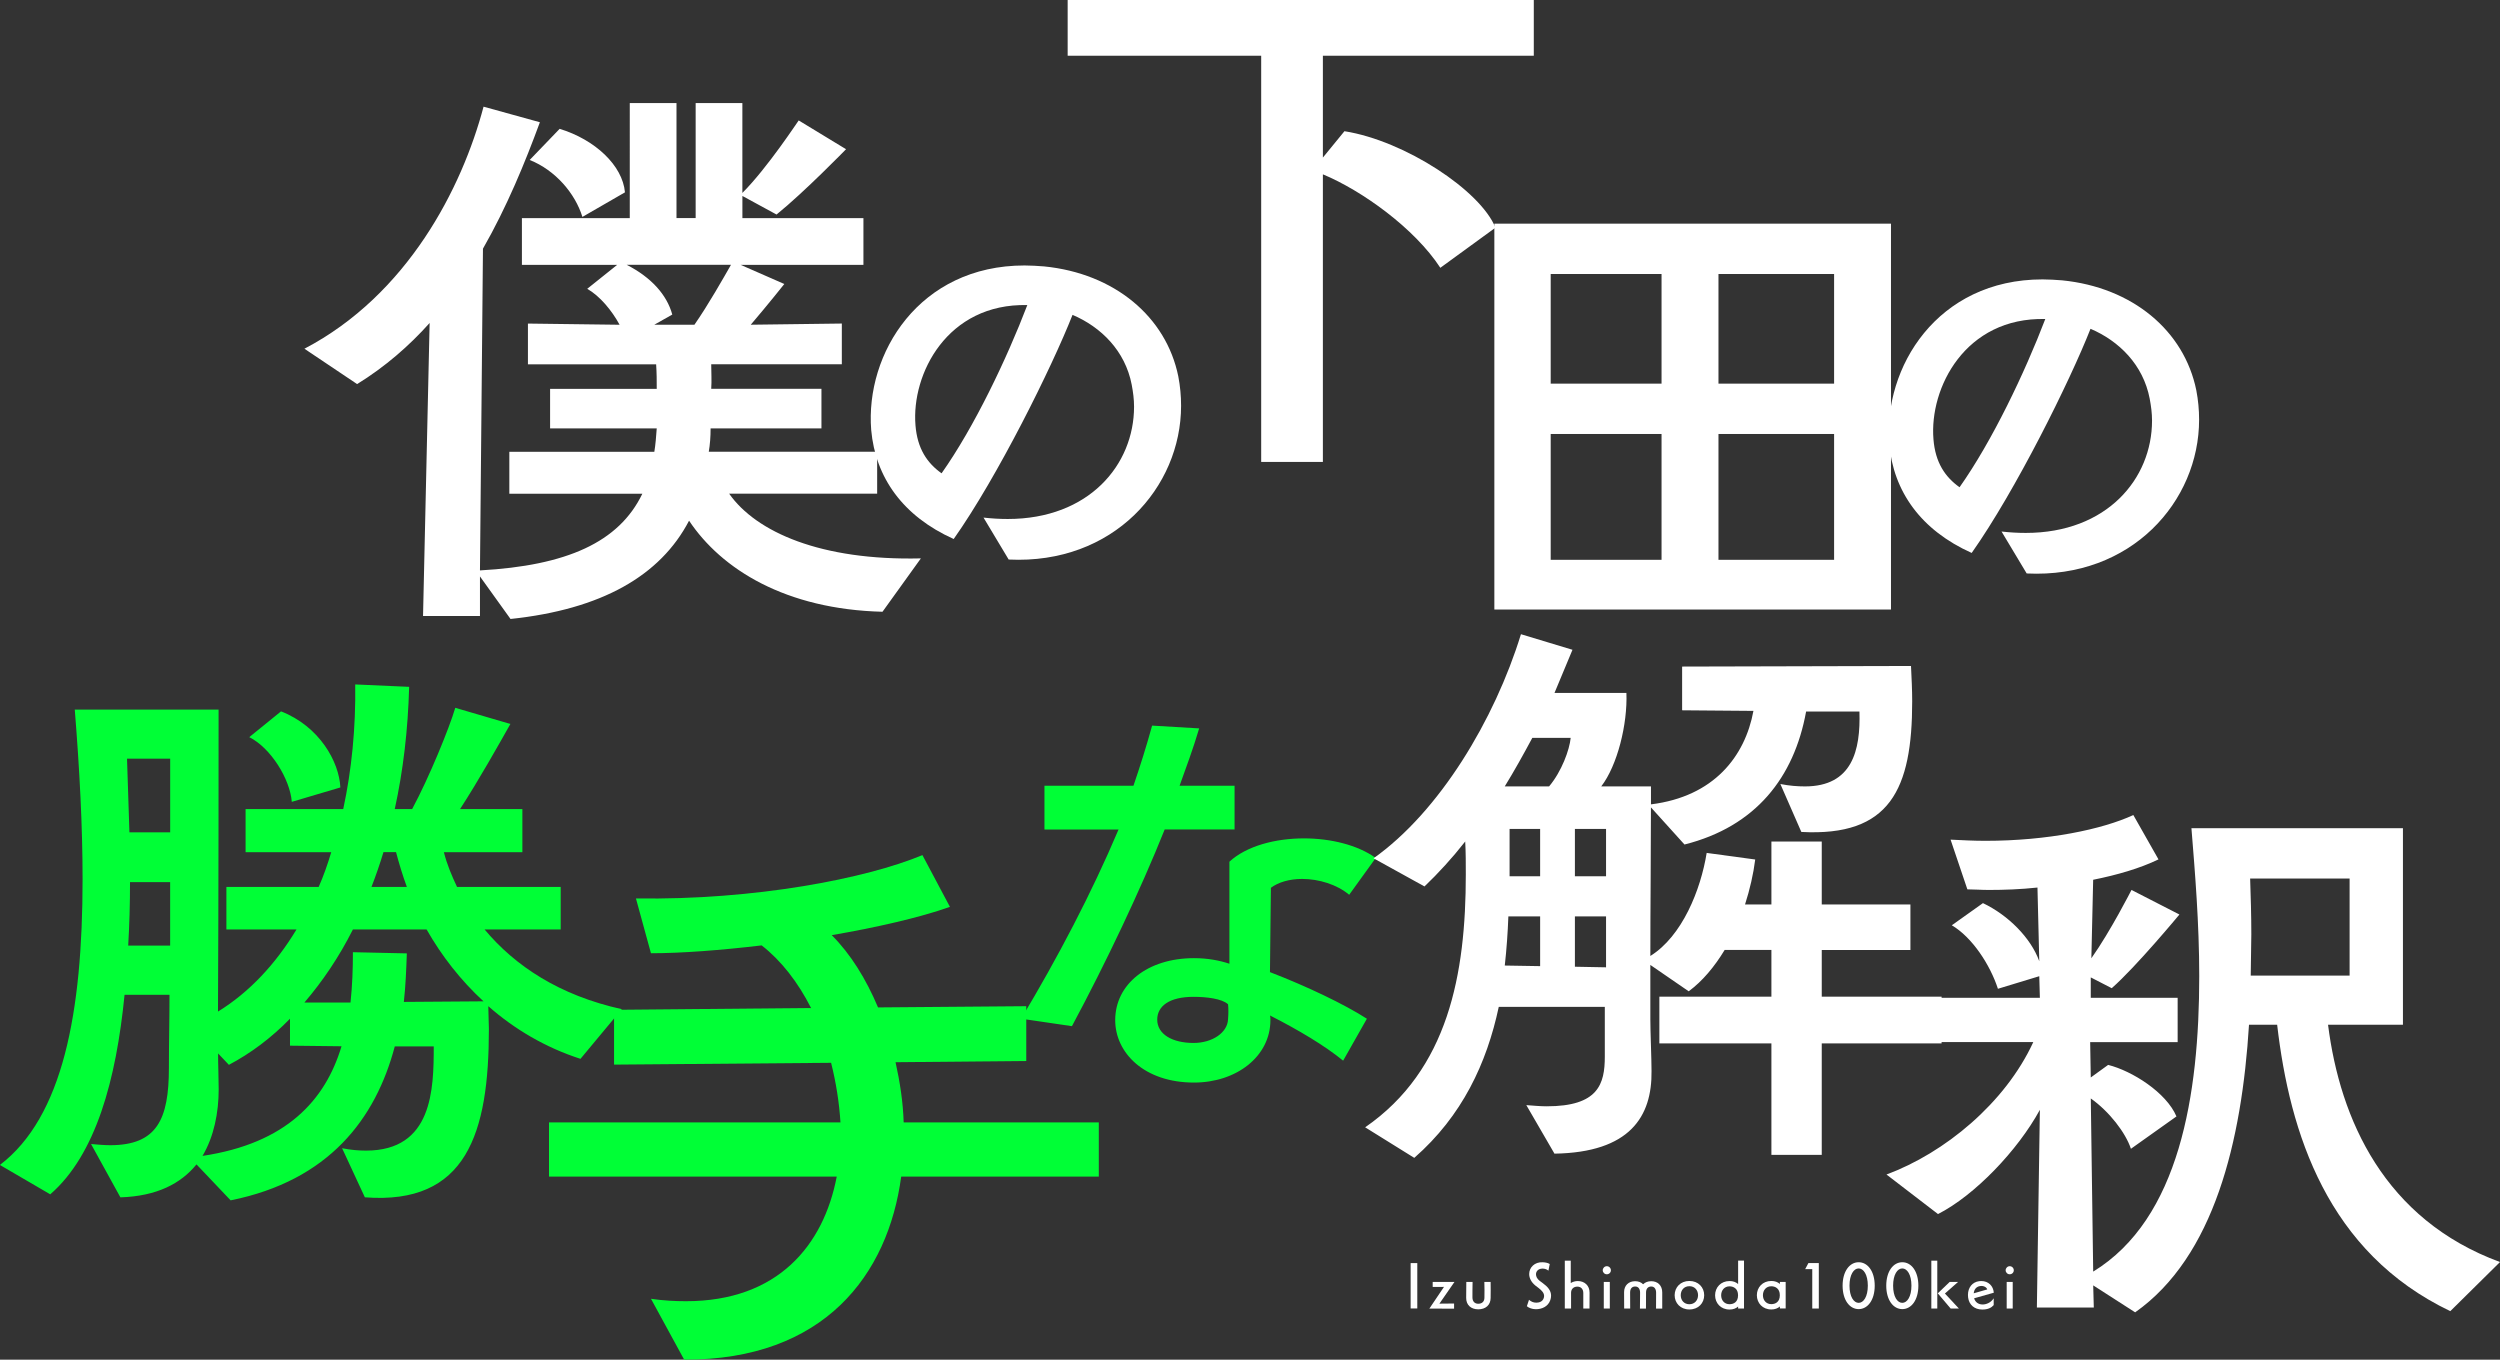 <?xml version="1.0" encoding="UTF-8"?><svg id="_レイヤー_2" xmlns="http://www.w3.org/2000/svg" viewBox="0 0 717.6 390.27"><rect x="0" y="0" width="717.6" height="390.27" fill="#333333" stroke="none"/><defs><style>.cls-1{fill:#00ff36;}.cls-2{fill:#fff;}</style></defs><g id="_グラフィック"><path class="cls-2" d="M253.34,175.6c-27.86-.69-46.26-12.21-55.55-26.14-8.26,15.82-25.11,25.45-51.25,28.21l-8.77-12.21v11.35h-16.34l1.89-84.1c-5.85,6.54-12.73,12.55-20.81,17.54l-15.13-10.15c29.58-15.48,45.23-46.09,51.42-69.48l16.17,4.47c-4.3,11.69-9.46,24.25-16.34,36.29l-.86,92.35c24.94-1.38,39.9-8.08,46.61-22.01h-38.18v-12.04h41.62c.34-2.06.52-4.3.69-6.71h-30.61v-11.35h30.61c0-2.41,0-4.47-.17-7.05h-36.8v-11.69l26.31.34c-2.24-4.13-5.68-8.26-9.29-10.32l8.6-6.88h-27.35v-13.41h30.96V29.58h13.41v33.02h5.5V29.58h13.41v25.8c7.22-7.22,15.99-20.64,16.17-20.81l13.59,8.26s-11.87,12.21-19.95,18.75l-9.8-5.33v6.36h34.74v13.41h-35.26l12.55,5.5s-4.64,5.85-9.63,11.69l26.14-.34v11.69h-37.49c0,2.24.17,4.64,0,7.05h31.64v11.35h-31.82c0,2.41-.17,4.64-.52,6.71h48.33v12.04h-42.48c7.74,11.01,26.31,19.26,55.03,18.57l-11.01,15.31ZM167.17,62.26c-2.06-6.71-7.74-13.41-15.13-16.34l8.6-8.94c10.15,3.1,18.06,10.49,18.75,18.23l-12.21,7.05ZM179.9,76.02c7.05,3.61,11.52,8.6,13.07,14.27l-5.16,2.92h11.52c3.96-5.68,8.43-13.59,10.49-17.2h-29.92Z"/><path class="cls-2" d="M282.31,148.57c2.41.27,4.68.4,6.96.4,23.27,0,36.25-15.52,36.25-32.24,0-2.14-.27-4.15-.67-6.29-1.87-9.76-8.83-16.59-16.99-20.06-5.89,14.98-21.54,46.55-34.11,64.34-14.58-6.55-22.47-17.66-23.68-31.3-1.74-21.94,13.78-47.22,44.01-47.22,1.87,0,3.75.13,5.62.27,20.2,2.01,35.04,14.45,38.52,31.57.54,2.81.8,5.62.8,8.43,0,23.41-19.4,45.61-49.49,44.14l-7.22-12.04ZM262.78,122.08c.53,6.69,3.34,10.83,7.49,13.78,9.36-13.24,18.73-32.9,24.61-48.29-23.01-.54-33.31,19.8-32.1,34.51Z"/><path class="cls-2" d="M574.51,152.57c2.41.27,4.68.4,6.96.4,23.27,0,36.25-15.52,36.25-32.24,0-2.14-.27-4.15-.67-6.29-1.87-9.76-8.83-16.59-16.99-20.06-5.89,14.98-21.54,46.55-34.11,64.34-14.58-6.55-22.47-17.66-23.67-31.3-1.74-21.94,13.78-47.22,44.01-47.22,1.87,0,3.75.13,5.62.27,20.2,2.01,35.04,14.45,38.52,31.57.54,2.81.8,5.62.8,8.43,0,23.41-19.4,45.61-49.49,44.14l-7.22-12.04ZM554.98,126.08c.53,6.69,3.34,10.83,7.49,13.78,9.36-13.24,18.73-32.9,24.61-48.29-23.01-.54-33.31,19.8-32.1,34.51Z"/><path class="cls-2" d="M362.01,132.6V15.99h-55.55V0h133.8v15.99h-60.54v29.24l6.19-7.57c17.37,2.75,39.04,17.03,43.34,27.69l-15.82,11.52c-7.39-11.35-22.53-22.19-33.71-26.83v82.55h-17.71Z"/><path class="cls-2" d="M428.94,174.96v-110.76h113.85v110.76h-113.85ZM476.93,78.65h-31.82v31.47h31.82v-31.47ZM476.93,124.57h-31.82v36.12h31.82v-36.12ZM526.46,78.65h-33.19v31.47h33.19v-31.47ZM526.46,124.57h-33.19v36.12h33.19v-36.12Z"/><path class="cls-1" d="M166.65,303.94c-10.15-3.27-19.09-8.6-26.49-15.13,0,2.24.17,4.47.17,6.54,0,29.92-6.36,50.56-35.6,48.33l-6.54-14.1c2.58.52,4.82.69,6.88.69,19.09,0,19.43-17.54,19.43-29.92h-11.18c-5.5,20.81-18.92,38.52-47.12,44.2l-9.8-10.32c-4.47,5.5-11.35,9.12-21.84,9.46l-8.43-15.31c2.06.17,3.78.34,5.5.34,13.41,0,16.85-7.4,16.85-22.19,0-7.4.17-13.93.17-20.98h-12.9c-2.41,24.42-8.25,45.92-21.33,57.27l-14.45-8.43c18.06-13.76,23.73-43.68,23.73-82.04,0-15.13-.86-31.47-2.24-48.67h41.28c0,7.91,0,54.35-.17,86.68,8.94-5.5,16.51-13.59,22.53-23.56h-20.12v-12.21h26.49c1.38-3.1,2.58-6.54,3.61-9.98h-24.59v-12.38h28.03c2.41-11.18,3.61-23.22,3.44-35.77l15.48.69c-.34,12.38-1.72,24.08-4.13,35.08h4.99c4.82-8.94,10.66-23.22,12.38-29.06l15.82,4.64c-3.1,5.5-9.29,16.51-14.45,24.42h17.89v12.38h-22.53c.86,3.44,2.24,6.71,3.78,9.98h29.75v12.21h-21.84c8.77,10.49,21.5,18.92,39.38,22.87l-11.87,14.27ZM48.84,217.77h-12.38l.69,21.15h11.7v-21.15ZM48.84,253.2h-11.52c0,6.19-.17,12.21-.52,18.23h12.04v-18.23ZM83.24,300.15v-7.74c-5.33,5.5-11.35,9.98-17.54,13.24l-3.1-3.27c0,3.61.17,7.05.17,10.32,0,6.71-1.38,13.59-4.64,19.09,24.08-3.61,35.26-15.99,39.9-31.47l-14.79-.17ZM83.76,230.16c-.52-6.54-6.02-15.48-12.21-18.57l9.12-7.4c11.01,4.3,16.68,14.45,17.03,21.84l-13.93,4.13ZM138.79,287.43c-6.54-6.02-12.04-13.07-16.34-20.64h-21.15c-3.96,7.91-8.77,14.96-13.93,20.98h13.24c.52-4.82.69-9.63.69-14.45l15.48.34c-.17,4.64-.34,9.29-.86,13.93l22.87-.17ZM116.78,254.58c-1.2-3.27-2.24-6.71-3.1-9.98h-3.61c-1.03,3.44-2.24,6.88-3.44,9.98h10.15Z"/><path class="cls-1" d="M293.11,292.41c10.43-17.39,20.2-35.98,27.96-54.31h-21.27v-12.57h25.55c1.87-5.48,3.75-11.37,5.35-17.25l13.51.8c-1.74,5.89-3.75,11.24-5.62,16.45h15.78v12.57h-20.06c-6.96,17.39-16.85,38.25-26.62,56.45l-14.58-2.14ZM385.53,304.45c-5.22-4.28-12.84-8.83-21-12.97.13.4.13.94.13,1.34,0,10.43-9.76,17.92-21.94,17.92-14.31,0-22.61-8.56-22.61-17.92,0-10.3,9.23-17.79,22.61-17.79,4.01,0,7.36.67,10.17,1.6v-29.29c4.95-4.55,13.24-6.69,21.4-6.69,7.62,0,15.38,1.87,20.6,5.62l-7.62,10.57c-3.48-2.94-8.69-4.55-13.51-4.55-3.61,0-6.82.94-8.96,2.54l-.27,24.21c10.43,4.01,21.4,9.23,27.82,13.38l-6.82,12.04ZM342.6,286.13c-6.96,0-10.43,2.67-10.43,6.55,0,4.15,4.28,6.69,10.43,6.69,5.35,0,9.76-2.94,9.9-6.82.13-1.61.13-3.08,0-4.28-1.74-1.61-6.15-2.14-9.9-2.14Z"/><path class="cls-1" d="M258.68,337.73c-3.77,28.17-22.08,52.71-62.3,52.54l-9.52-17.46c3.59.52,6.82.69,10.05.69,26.39,0,39.5-16.07,43.27-35.77h-82.59v-15.55h83.66c-.36-5.7-1.26-11.41-2.69-17.11l-62.3.52v-15.73l56.55-.52c-3.77-7.43-8.62-13.65-14.18-17.97-11.67,1.38-22.98,2.25-31.78,2.25l-4.31-15.73c34.11.52,66.07-5.7,82.23-12.44l7.9,14.86c-8.8,3.11-21.01,5.88-33.93,8.12,5.39,5.36,9.88,12.62,13.29,20.74l42.55-.35v15.73l-37.52.35c1.26,5.7,2.15,11.41,2.33,17.28h56.01v15.55h-56.73Z"/><path class="cls-2" d="M668.24,294.14h21.5v-56.41h-60.71c1.03,12.73,2.24,27.35,2.24,42.48,0,34.05-5.68,69.65-30.44,84.79l-.69-49.7c5.33,3.78,9.97,9.8,11.52,14.45l13.07-9.29c-2.92-6.88-12.73-13.07-19.61-14.79l-4.99,3.61-.17-10.15h25.11v-12.73h-24.94v-5.85l6.02,3.1c7.05-6.19,19.43-21.15,19.43-21.15l-13.76-7.05s-6.02,11.87-11.52,19.61l.52-22.53c6.88-1.38,13.42-3.27,18.75-5.85l-7.22-12.73c-8.94,4.13-24.59,7.4-42.48,7.4-3.27,0-6.54-.17-9.98-.34l4.82,14.27c1.89,0,3.96.17,6.19.17,4.3,0,9.12-.17,13.93-.69l.52,21.15c-2.41-6.71-8.94-13.24-16.17-16.68l-8.94,6.36c5.85,3.44,11.01,11.35,13.24,18.23l11.87-3.61.17,6.19h-28.21v-.31h-34.4v-13.41h25.45v-13.07h-25.45v-18.06h-14.45v18.06h-7.57c1.38-4.3,2.41-8.77,2.92-12.9l-13.93-1.89c-1.72,10.66-7.05,23.91-16.17,29.58,0-14.79.17-28.72.17-42.65l9.63,10.66c20.47-5.16,31.47-19.26,34.91-38.18h15.31c.34,11.18-2.06,21.5-15.65,21.5-2.06,0-4.47-.17-7.05-.69l6.02,13.76c25.45,1.38,31.82-12.21,31.82-37.49,0-3.27-.17-6.54-.34-10.15l-65.7.17v12.55l20.47.17c-2.41,13.07-11.35,24.59-29.41,26.83v-5.16h-14.27c4.64-6.02,7.57-17.89,7.22-26.83h-20.64l5.16-12.38-14.79-4.47c-7.57,24.59-23.39,50.91-42.31,64.32l14.62,8.08c3.96-3.78,7.91-8.08,11.69-12.9.17,3.1.17,6.36.17,9.46,0,28.55-4.99,56.07-28.89,72.58l14.1,8.77c13.76-12.04,20.81-27.17,24.25-43.34h30.44v14.27c0,7.91-1.89,14.27-16.68,14.27-1.72,0-3.61-.17-5.85-.34l8.08,13.93c21.67-.34,28.03-10.66,27.86-23.73,0-3.61-.34-11.18-.34-14.79v-15.65l11.01,7.57c3.96-2.92,7.4-7.05,10.32-11.87h13.42v13.41h-32.16v13.41h32.16v31.99h14.45v-31.99h34.4v-.37h26.32c-8.08,17.54-25.45,31.82-42.14,38.01l14.79,11.35c10.49-5.33,22.87-18.23,29.24-29.92l-.86,56.75h16.34l-.17-6.36,12.04,7.74c22.7-15.99,30.61-49.19,32.68-82.55h8.08c3.61,31.13,14.45,65.35,49.7,82.21l14.27-14.1c-33.19-12.21-45.92-40.93-49.36-68.1ZM442.08,277.32l-10.15-.17c.52-4.64.86-9.46,1.03-14.1h9.12v14.27ZM442.08,251.52h-8.77v-13.59h8.77v13.59ZM444.66,225.72h-12.73c2.75-4.47,5.33-9.11,7.91-13.93h11.01c-.34,3.44-2.58,9.63-6.19,13.93ZM461,277.66l-8.94-.17v-14.45h8.94v14.62ZM461,251.52h-8.94v-13.59h8.94v13.59ZM646.05,280.04c0-3.96.17-7.91.17-11.87,0-5.5-.17-10.83-.34-15.99h28.55v27.86h-28.38Z"/><path class="cls-2" d="M404.91,375.58v-13.02h1.91v13.02h-1.91Z"/><path class="cls-2" d="M410.28,375.62l4.2-6.23-3.24.02v-1.44h6.25l-4.32,6.23,4.21-.04v1.48l-7.09-.02Z"/><path class="cls-2" d="M427.87,367.96c0,.47.02,1.4.02,2.34s-.02,1.85-.02,2.29c-.02,2.03-1.46,3.24-3.55,3.24s-3.49-1.24-3.47-3.31c.02-.68.02-3.71.04-4.56h1.8c-.04.88-.04,3.84-.04,4.47,0,1.06.59,1.8,1.67,1.8s1.75-.63,1.77-1.69c0-.32.02-1.24.02-2.2s-.02-1.91-.04-2.38h1.8Z"/><path class="cls-2" d="M438.9,373.11c.61.5,1.22.81,2.09.81s1.8-.34,2.12-1.31c.07-.22.11-.41.11-.61,0-.86-.65-1.57-1.58-2.29-.29-.22-.59-.43-.88-.67-1.28-1.03-1.82-2.23-1.82-3.35,0-1.89,1.57-3.48,3.85-3.37.58.02,1.42.11,2.05.5l-.38,1.91c-.52-.45-1.21-.61-1.75-.59-1.15.02-1.82.76-1.82,1.64,0,.61.32,1.31,1.06,1.87l.88.65c1.44,1.04,2.39,2.16,2.39,3.6,0,.41-.07.85-.23,1.31-.65,1.85-2.43,2.59-4.16,2.59-1.06-.02-1.96-.36-2.56-.86l.61-1.84Z"/><path class="cls-2" d="M454.47,375.6v-4.45c0-1.06-.61-1.84-1.69-1.84s-1.8.67-1.82,1.73v4.56h-1.8v-13.74h1.71v6.43c.56-.36,1.26-.58,2.02-.58,1.94,0,3.4,1.3,3.38,3.35-.02.7-.02,3.69-.02,4.54h-1.78Z"/><path class="cls-2" d="M461.22,365.77c-.65,0-1.17-.52-1.17-1.15s.52-1.17,1.17-1.17,1.17.52,1.17,1.17-.52,1.15-1.17,1.15ZM460.35,375.6v-7.63h1.73v7.63h-1.73Z"/><path class="cls-2" d="M475.35,375.62c0-.85.02-3.89.02-4.56,0-1.04-.47-1.78-1.4-1.78s-1.48.65-1.49,1.67v.02c0,.67-.02,3.78-.02,4.65h-1.73c0-.88.04-3.94.04-4.56,0-1.04-.45-1.78-1.4-1.78s-1.44.63-1.46,1.67c0,.65.02,3.73.02,4.66h-1.73c0-.95-.02-3.85-.02-4.72,0-1.89,1.28-3.13,3.17-3.13.96,0,1.75.32,2.29.88.56-.56,1.37-.88,2.34-.88,1.85,0,3.15,1.22,3.15,3.21v4.65h-1.76Z"/><path class="cls-2" d="M484.92,375.87c-2.56,0-4.23-1.84-4.23-4.09s1.67-4.09,4.23-4.09,4.25,1.82,4.25,4.09-1.67,4.09-4.25,4.09ZM487.41,371.78c0-1.46-.97-2.59-2.49-2.59s-2.48,1.13-2.48,2.59.97,2.59,2.48,2.59,2.49-1.15,2.49-2.59Z"/><path class="cls-2" d="M498.91,375.62v-.59c-.61.54-1.44.86-2.45.86-2.52,0-4.16-1.84-4.16-4.09s1.64-4.09,4.16-4.09c1.01,0,1.84.32,2.45.86v-6.72h1.69v13.76h-1.69ZM498.89,371.8c0-1.94-1.31-2.57-2.45-2.57-1.46,0-2.4,1.13-2.4,2.57s.94,2.56,2.4,2.56c1.17,0,2.45-.59,2.45-2.56Z"/><path class="cls-2" d="M510.9,375.6v-.59c-.61.54-1.44.86-2.45.86-2.52,0-4.16-1.84-4.16-4.09s1.64-4.09,4.16-4.09c1.01,0,1.84.32,2.45.86v-.59h1.66v7.63h-1.66ZM510.88,371.78c0-1.94-1.31-2.57-2.45-2.57-1.46,0-2.4,1.13-2.4,2.57s.94,2.56,2.4,2.56c1.17,0,2.45-.59,2.45-2.56Z"/><path class="cls-2" d="M520.19,375.6v-11.31h-2.03l.92-1.73h2.99v13.04h-1.87Z"/><path class="cls-2" d="M528.9,369.04c0-4.14,2.02-6.73,4.61-6.73s4.61,2.59,4.61,6.73-2.02,6.73-4.61,6.73-4.61-2.59-4.61-6.73ZM536.14,369.04c0-3.19-1.24-4.95-2.63-4.95s-2.63,1.76-2.63,4.95,1.24,4.93,2.63,4.93,2.63-1.75,2.63-4.93Z"/><path class="cls-2" d="M541.43,369.04c0-4.14,2.02-6.73,4.61-6.73s4.61,2.59,4.61,6.73-2.02,6.73-4.61,6.73-4.61-2.59-4.61-6.73ZM548.66,369.04c0-3.19-1.24-4.95-2.63-4.95s-2.63,1.76-2.63,4.95,1.24,4.93,2.63,4.93,2.63-1.75,2.63-4.93Z"/><path class="cls-2" d="M554.37,375.6v-13.74h1.71v13.74h-1.71ZM559.93,375.62l-3.71-4.38,3.42-3.28h2.41l-3.78,3.33,4.02,4.32h-2.36Z"/><path class="cls-2" d="M572.26,374.63c-.65.74-1.62,1.26-3.26,1.26-2.3,0-3.8-1.39-4.07-3.44-.04-.25-.05-.5-.05-.74,0-2.16,1.28-3.71,3.21-3.96.22-.02.41-.04.61-.04,2.05,0,3.46,1.4,3.6,3.35l-5.65,1.6c.31,1.08,1.19,1.78,2.45,1.78.99,0,2.36-.49,3.17-1.78v1.96ZM570.43,370.11c-.29-.74-1.19-1.12-2.11-.95-1.04.18-1.67.94-1.78,2.07l3.89-1.12Z"/><path class="cls-2" d="M576.87,365.77c-.65,0-1.17-.52-1.17-1.15s.52-1.17,1.17-1.17,1.17.52,1.17,1.17-.52,1.15-1.17,1.15ZM576,375.6v-7.63h1.73v7.63h-1.73Z"/></g></svg>